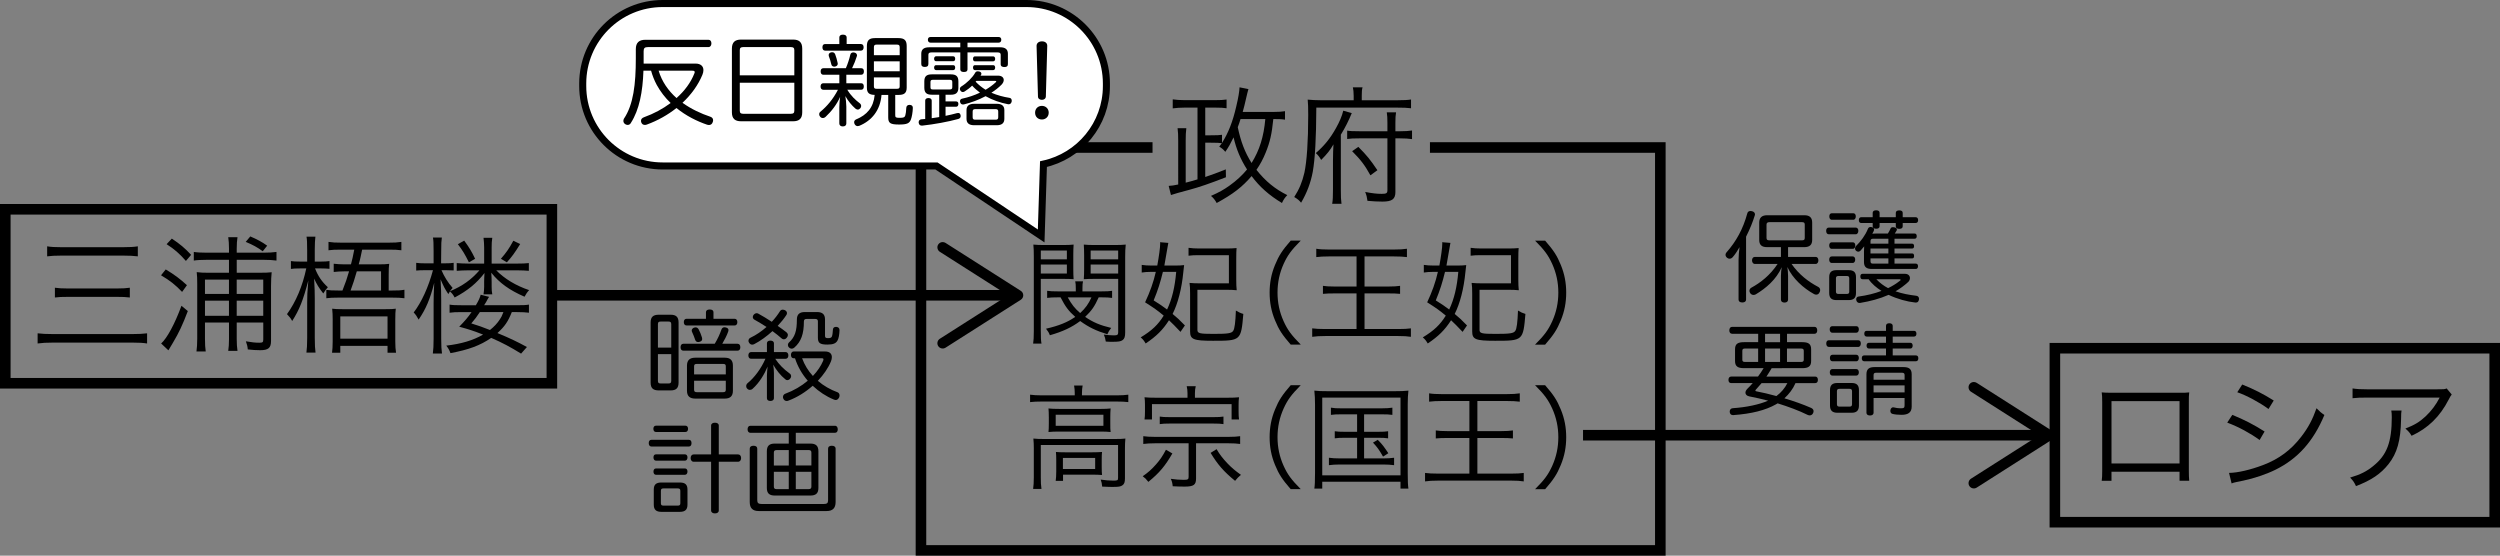 <?xml version="1.0" encoding="utf-8"?>
<!-- Generator: Adobe Illustrator 16.0.3, SVG Export Plug-In . SVG Version: 6.00 Build 0)  -->
<!DOCTYPE svg PUBLIC "-//W3C//DTD SVG 1.1//EN" "http://www.w3.org/Graphics/SVG/1.1/DTD/svg11.dtd">
<svg version="1.1" id="レイヤー_1" xmlns="http://www.w3.org/2000/svg" xmlns:xlink="http://www.w3.org/1999/xlink" x="0px"
	 y="0px" width="177.236px" height="39.396px" viewBox="0 0 177.236 39.396" enable-background="new 0 0 177.236 39.396"
	 xml:space="preserve">
<rect x="0" y="0" width="177.236" height="39.396" fill="#808080" stroke="none"/>
<g>
	<path d="M149.693,33.444v0.64H149c0.027-0.198,0.035-0.379,0.035-0.676v-4.889c0-0.369-0.008-0.486-0.035-0.701
		c0.18,0.018,0.35,0.026,0.701,0.026h4.799c0.387,0,0.496,0,0.703-0.026c-0.027,0.215-0.027,0.332-0.027,0.701v4.871
		c0,0.27,0.008,0.504,0.027,0.693h-0.686v-0.64H149.693z M154.517,28.439h-4.824v4.42h4.824V28.439z"/>
	<path d="M158.259,29.411c0.855,0.351,1.504,0.685,2.287,1.179l-0.352,0.604c-0.656-0.477-1.477-0.927-2.295-1.232L158.259,29.411z
		 M158.027,33.525c0.584,0,1.521-0.216,2.42-0.559c1.117-0.423,1.973-1.063,2.701-2.008c0.504-0.656,0.801-1.224,1.08-2.016
		c0.227,0.234,0.316,0.314,0.559,0.477c-0.783,1.873-1.881,3.098-3.465,3.881c-0.631,0.314-1.541,0.621-2.279,0.773
		c-0.143,0.027-0.305,0.063-0.486,0.1c-0.18,0.035-0.215,0.054-0.35,0.099L158.027,33.525z M158.962,27.259
		c0.883,0.359,1.467,0.657,2.232,1.135l-0.369,0.603c-0.621-0.459-1.557-0.964-2.215-1.188L158.962,27.259z"/>
	<path d="M170.257,29.105c-0.027,0.162-0.027,0.162-0.035,0.63c-0.027,1.503-0.279,2.395-0.891,3.169
		c-0.551,0.693-1.217,1.143-2.305,1.558c-0.137-0.288-0.199-0.378-0.416-0.604c0.73-0.216,1.18-0.44,1.648-0.828
		c0.955-0.765,1.305-1.684,1.305-3.438c0-0.252-0.008-0.315-0.035-0.486H170.257z M173.814,27.97
		c-0.09,0.117-0.107,0.145-0.217,0.36c-0.621,1.206-1.457,2.025-2.629,2.565c-0.135-0.225-0.207-0.307-0.439-0.514
		c0.629-0.242,0.998-0.459,1.422-0.854c0.414-0.388,0.746-0.828,1.008-1.341h-5.113c-0.496,0-0.729,0.008-1.063,0.045v-0.693
		c0.307,0.045,0.559,0.063,1.072,0.063h4.834c0.604,0,0.604,0,0.766-0.063L173.814,27.97z"/>
</g>
<rect x="145.679" y="24.687" fill="none" stroke="#000000" stroke-width="0.75" stroke-miterlimit="10" width="31.182" height="12.334"/>
<g>
	<path d="M10.428,24.351c-0.288-0.045-0.55-0.063-1.045-0.063H3.766c-0.478,0-0.783,0.019-1.099,0.063V23.63
		c0.307,0.036,0.604,0.054,1.09,0.054h5.617c0.468,0,0.747-0.018,1.054-0.054V24.351z M3.343,17.463
		c0.27,0.045,0.54,0.063,1.035,0.063H8.69c0.505,0,0.793-0.018,1.081-0.063v0.711c-0.307-0.036-0.595-0.054-1.081-0.054H4.378
		c-0.478,0-0.748,0.018-1.035,0.054V17.463z M3.892,20.398c0.234,0.036,0.504,0.054,0.937,0.054h3.438
		c0.433,0,0.685-0.018,0.937-0.054v0.693c-0.279-0.036-0.514-0.045-0.937-0.045h-3.43c-0.441,0-0.693,0.009-0.945,0.045V20.398z"/>
	<path d="M11.749,19.102c0.63,0.378,0.999,0.657,1.504,1.116l-0.343,0.477c-0.513-0.531-0.846-0.792-1.494-1.179L11.749,19.102z
		 M13.315,22.054c-0.369,0.973-0.639,1.549-1.044,2.225c-0.145,0.252-0.145,0.252-0.198,0.333C12,24.738,12,24.738,11.938,24.836
		l-0.514-0.485c0.414-0.361,0.981-1.414,1.44-2.674L13.315,22.054z M12.181,16.915c0.576,0.387,0.918,0.666,1.368,1.152
		l-0.369,0.432c-0.486-0.549-0.802-0.819-1.368-1.188L12.181,16.915z M14.531,22.865v1.144c0,0.405,0.018,0.667,0.054,0.909h-0.657
		c0.036-0.252,0.054-0.549,0.054-0.909v-3.88c0-0.351-0.009-0.612-0.036-0.837c0.243,0.036,0.495,0.045,0.855,0.045h1.432v-0.918
		h-1.566c-0.352,0-0.721,0.018-0.928,0.054v-0.612c0.217,0.036,0.559,0.054,0.937,0.054h1.558v-0.288
		c0-0.342-0.018-0.567-0.054-0.81h0.657c-0.036,0.225-0.055,0.486-0.055,0.819v0.279h1.882c0.369,0,0.711-0.018,0.937-0.054v0.612
		c-0.262-0.036-0.559-0.054-0.918-0.054h-1.9v0.918h1.558c0.45,0,0.702-0.009,0.919-0.036c-0.027,0.252-0.046,0.585-0.046,1.008
		v3.871c0,0.486-0.197,0.648-0.765,0.648c-0.271,0-0.559-0.018-0.883-0.055c-0.018-0.215-0.045-0.323-0.135-0.576
		c0.414,0.072,0.657,0.1,0.954,0.1c0.234,0,0.279-0.036,0.279-0.234v-1.197h-1.882v1.18c0,0.314,0.019,0.604,0.055,0.828h-0.657
		c0.036-0.225,0.054-0.514,0.054-0.828v-1.18H14.531z M16.232,19.822h-1.701v1.017h1.701V19.822z M16.232,21.316h-1.701v1.072h1.701
		V21.316z M18.663,20.839v-1.017h-1.882v1.017H18.663z M18.663,22.388v-1.072h-1.882v1.072H18.663z M18.626,17.814
		c-0.36-0.27-0.702-0.459-1.206-0.666l0.324-0.387c0.468,0.198,0.855,0.405,1.197,0.657L18.626,17.814z"/>
	<path d="M21.775,17.707c0-0.513-0.009-0.711-0.045-0.927h0.63c-0.026,0.216-0.045,0.486-0.045,0.918v0.846h0.459
		c0.252,0,0.405-0.009,0.585-0.036v0.549c-0.188-0.018-0.368-0.027-0.576-0.027h-0.449c0.216,0.549,0.485,0.945,0.909,1.333
		c-0.108,0.117-0.198,0.234-0.324,0.441c-0.307-0.387-0.486-0.684-0.648-1.053c0.036,0.675,0.045,1.026,0.045,1.44v2.764
		c0,0.486,0.019,0.801,0.054,1.044h-0.647c0.036-0.252,0.054-0.576,0.054-1.044v-2.512c0-0.495,0.009-0.685,0.081-1.558
		c-0.369,1.404-0.63,2.07-1.144,2.872c-0.126-0.226-0.153-0.252-0.369-0.486c0.631-0.864,1.107-1.999,1.368-3.241h-0.459
		c-0.27,0-0.477,0.009-0.63,0.036v-0.558c0.153,0.027,0.342,0.036,0.63,0.036h0.522V17.707z M24.278,20.596
		c0.243-0.621,0.306-0.801,0.468-1.359h-0.314c-0.279,0-0.559,0.018-0.774,0.045v-0.585c0.233,0.027,0.486,0.045,0.774,0.045h0.449
		c0.091-0.342,0.145-0.567,0.234-1.044h-0.945c-0.405,0-0.621,0.009-0.882,0.045v-0.594c0.288,0.045,0.504,0.054,0.882,0.054h3.403
		c0.387,0,0.585-0.009,0.882-0.054v0.594c-0.261-0.036-0.486-0.045-0.882-0.045h-1.899c-0.027,0.144-0.027,0.144-0.108,0.513
		c-0.027,0.135-0.063,0.279-0.135,0.531h1.386c0.36,0,0.567-0.009,0.774-0.036c-0.026,0.198-0.036,0.387-0.036,0.765v1.125h0.243
		c0.441,0,0.621-0.009,0.874-0.054v0.603c-0.262-0.036-0.478-0.045-0.874-0.045h-3.816c-0.379,0-0.595,0.009-0.847,0.045v-0.594
		c0.252,0.036,0.423,0.045,0.847,0.045H24.278z M24.125,25.007H23.54c0.027-0.207,0.045-0.449,0.045-0.783V22.63
		c0-0.252-0.009-0.513-0.036-0.746c0.198,0.026,0.369,0.035,0.747,0.035h3.017c0.414,0,0.594-0.009,0.747-0.035
		c-0.027,0.18-0.036,0.396-0.036,0.773v1.558c0,0.343,0.018,0.558,0.054,0.792h-0.604v-0.486h-3.349V25.007z M24.125,24.008h3.349
		v-1.575h-3.349V24.008z M27.014,20.596v-1.359h-1.719c-0.181,0.63-0.243,0.811-0.441,1.359H27.014z"/>
	<path d="M34.322,20.029c0-0.198,0.009-0.414,0.027-0.675c-0.567,0.738-1.188,1.242-2.116,1.737
		c-0.107-0.198-0.18-0.288-0.333-0.432c-0.063,0.09-0.071,0.108-0.117,0.189c-0.252-0.378-0.314-0.504-0.549-1.044
		c0.036,0.612,0.045,1.044,0.045,1.485v2.728c0,0.496,0.019,0.793,0.055,1.045h-0.648c0.036-0.262,0.054-0.576,0.054-1.045v-2.539
		c0-0.422,0.009-0.729,0.045-1.431c-0.288,1.152-0.603,1.882-1.107,2.61c-0.117-0.216-0.207-0.359-0.351-0.504
		c0.558-0.729,1.044-1.792,1.368-2.998h-0.549c-0.262,0-0.486,0.009-0.64,0.027v-0.549c0.162,0.027,0.352,0.036,0.648,0.036h0.585
		v-0.891c0-0.522-0.009-0.721-0.045-0.937h0.63c-0.036,0.243-0.045,0.441-0.045,0.927l-0.009,0.9h0.297
		c0.271,0,0.433-0.009,0.595-0.036v0.54c-0.207-0.009-0.388-0.018-0.595-0.018h-0.27c0.198,0.459,0.459,0.882,0.792,1.261
		c-0.081,0.081-0.099,0.108-0.189,0.234c0.883-0.369,1.521-0.828,2.089-1.485h-0.756c-0.307,0-0.666,0.018-0.855,0.036v-0.549
		c0.18,0.018,0.531,0.036,0.847,0.036h1.098v-1.134c0-0.252-0.018-0.45-0.045-0.693h0.621c-0.036,0.216-0.045,0.423-0.045,0.693
		v1.134h1.782c0.352,0,0.648-0.009,0.855-0.036v0.549c-0.18-0.018-0.54-0.036-0.855-0.036h-1.458
		c0.594,0.603,1.396,1.089,2.332,1.404c-0.126,0.135-0.243,0.306-0.324,0.468c-1.08-0.468-1.783-0.981-2.359-1.702
		c0.019,0.252,0.027,0.468,0.027,0.684v0.306c0,0.207,0.009,0.369,0.045,0.541h-0.621c0.027-0.198,0.045-0.342,0.045-0.541V20.029z
		 M36.285,22.126c-0.271,0.676-0.495,1.009-1.018,1.486c0.892,0.369,1.432,0.63,2.089,0.99l-0.414,0.468
		c-0.757-0.468-1.297-0.757-2.116-1.116c-0.783,0.54-1.62,0.846-2.89,1.08c-0.09-0.234-0.144-0.333-0.297-0.531
		c1.071-0.126,1.891-0.369,2.61-0.783c-0.692-0.27-0.999-0.369-1.692-0.559c0.405-0.414,0.612-0.656,0.874-1.035h-0.712
		c-0.396,0-0.621,0.01-0.846,0.045v-0.576c0.207,0.037,0.45,0.045,0.854,0.045h1.009c0.198-0.333,0.288-0.531,0.342-0.747
		l0.595,0.153c-0.081,0.126-0.09,0.135-0.207,0.36c-0.027,0.045-0.045,0.071-0.145,0.233h2.305c0.433,0,0.685-0.008,0.873-0.045
		v0.576c-0.207-0.026-0.477-0.045-0.864-0.045H36.285z M32.909,17.058c0.351,0.478,0.54,0.792,0.774,1.288l-0.441,0.252
		c-0.279-0.567-0.441-0.837-0.783-1.287L32.909,17.058z M34.016,22.126c-0.234,0.352-0.324,0.478-0.604,0.802
		c0.522,0.162,0.802,0.261,1.323,0.468c0.297-0.234,0.531-0.486,0.702-0.756c0.1-0.145,0.136-0.217,0.252-0.514H34.016z
		 M36.878,17.301c-0.396,0.639-0.585,0.9-0.945,1.296l-0.423-0.252c0.387-0.441,0.585-0.729,0.882-1.278L36.878,17.301z"/>
</g>
<rect x="0.375" y="14.838" fill="none" stroke="#000000" stroke-width="0.75" stroke-miterlimit="10" width="38.75" height="12.333"/>
<g>
	<path d="M48.107,27.124c0,0.399-0.182,0.554-0.567,0.554h-0.833c-0.399,0-0.582-0.154-0.582-0.554v-4.259
		c0-0.398,0.183-0.553,0.582-0.553h0.833c0.386,0,0.567,0.154,0.567,0.553V27.124z M47.588,24.644v-1.66
		c0-0.154-0.069-0.189-0.21-0.189h-0.525c-0.146,0-0.21,0.035-0.21,0.189v1.66H47.588z M46.643,25.107v1.891
		c0,0.154,0.063,0.189,0.21,0.189h0.525c0.141,0,0.21-0.035,0.21-0.189v-1.891H46.643z M52.289,24.371
		c0.133,0,0.196,0.105,0.196,0.246c0,0.139-0.063,0.244-0.196,0.244h-3.846c-0.133,0-0.195-0.105-0.195-0.244
		c0-0.141,0.063-0.246,0.195-0.246h2.228c0.21-0.343,0.371-0.707,0.47-0.994c0.042-0.119,0.111-0.176,0.224-0.176
		c0.028,0,0.063,0.008,0.098,0.015c0.127,0.034,0.183,0.099,0.183,0.188c0,0.035-0.007,0.07-0.021,0.105
		c-0.098,0.287-0.272,0.603-0.42,0.861H52.289z M52.079,22.599c0.126,0,0.195,0.098,0.195,0.238c0,0.14-0.069,0.238-0.195,0.238
		h-3.404c-0.133,0-0.196-0.099-0.196-0.238c0-0.141,0.063-0.238,0.196-0.238h1.373v-0.463c0-0.133,0.104-0.195,0.266-0.195
		c0.168,0,0.267,0.063,0.267,0.195v0.463H52.079z M51.392,25.359c0.371,0,0.567,0.175,0.567,0.56v1.786
		c0,0.379-0.196,0.553-0.567,0.553h-2.108c-0.378,0-0.581-0.174-0.581-0.553v-1.786c0-0.385,0.203-0.56,0.581-0.56H51.392z
		 M49.039,23.432c0-0.084,0.056-0.153,0.161-0.203c0.042-0.014,0.077-0.021,0.112-0.021c0.091,0,0.161,0.049,0.21,0.126
		c0.091,0.168,0.196,0.413,0.245,0.595c0.007,0.043,0.014,0.078,0.014,0.105c0,0.091-0.049,0.154-0.154,0.189
		c-0.049,0.021-0.091,0.027-0.133,0.027c-0.104,0-0.175-0.056-0.21-0.16c-0.049-0.154-0.14-0.386-0.217-0.547
		C49.045,23.502,49.039,23.467,49.039,23.432z M51.455,26.542v-0.574c0-0.134-0.063-0.168-0.196-0.168H49.41
		c-0.14,0-0.203,0.034-0.203,0.168v0.574H51.455z M49.207,26.99v0.638c0,0.14,0.063,0.175,0.203,0.175h1.849
		c0.134,0,0.196-0.035,0.196-0.175V26.99H49.207z"/>
	<path d="M53.251,25.435c-0.127,0-0.196-0.098-0.196-0.238c0-0.14,0.069-0.238,0.196-0.238h1.12v-0.623
		c0-0.125,0.098-0.189,0.245-0.189s0.252,0.064,0.252,0.189v0.623h0.827c0.126,0,0.195,0.099,0.195,0.238
		c0,0.141-0.069,0.238-0.195,0.238H54.96c0.266,0.399,0.574,0.715,1.022,1.044c0.069,0.042,0.104,0.119,0.104,0.196
		c0,0.042-0.014,0.098-0.049,0.14c-0.049,0.085-0.14,0.134-0.225,0.134c-0.042,0-0.084-0.015-0.118-0.043
		c-0.379-0.301-0.645-0.658-0.876-1.051c0.035,0.225,0.049,0.441,0.049,0.609v1.766c0,0.126-0.104,0.196-0.252,0.196
		s-0.245-0.07-0.245-0.196v-1.597c0-0.189,0.028-0.462,0.049-0.645c-0.224,0.539-0.581,1.142-1.058,1.569
		c-0.056,0.056-0.126,0.084-0.195,0.084c-0.07,0-0.141-0.028-0.196-0.092c-0.049-0.049-0.07-0.111-0.07-0.175
		c0-0.077,0.035-0.154,0.091-0.203c0.483-0.392,0.96-1.022,1.274-1.737H53.251z M55.303,22.052c0.042-0.063,0.112-0.098,0.189-0.098
		c0.049,0,0.104,0.014,0.153,0.035c0.099,0.049,0.147,0.126,0.147,0.21c0,0.049-0.014,0.091-0.042,0.133
		c-0.168,0.259-0.378,0.519-0.616,0.771c0.23,0.161,0.448,0.315,0.623,0.455c0.063,0.057,0.099,0.119,0.099,0.189
		c0,0.063-0.021,0.126-0.07,0.182c-0.057,0.084-0.141,0.127-0.218,0.127c-0.056,0-0.104-0.021-0.153-0.063
		c-0.189-0.168-0.413-0.343-0.651-0.519c-0.399,0.364-0.848,0.693-1.296,0.925c-0.049,0.021-0.091,0.035-0.141,0.035
		c-0.091,0-0.175-0.05-0.23-0.154c-0.028-0.042-0.035-0.084-0.035-0.119c0-0.099,0.056-0.183,0.154-0.224
		c0.399-0.189,0.784-0.455,1.127-0.757c-0.294-0.188-0.588-0.371-0.861-0.519c-0.069-0.041-0.112-0.105-0.112-0.182
		c0-0.049,0.015-0.092,0.043-0.141c0.063-0.084,0.146-0.133,0.23-0.133c0.035,0,0.077,0.008,0.112,0.028
		c0.301,0.161,0.638,0.371,0.96,0.581C54.939,22.578,55.135,22.319,55.303,22.052z M56.27,25.4c-0.134,0-0.196-0.104-0.196-0.238
		c0-0.133,0.063-0.244,0.196-0.244h2.227c0.329,0,0.477,0.168,0.477,0.398c0,0.099-0.021,0.197-0.063,0.302
		c-0.188,0.462-0.518,0.945-0.931,1.38c0.406,0.35,0.882,0.623,1.4,0.813c0.091,0.035,0.14,0.125,0.14,0.224
		c0,0.05-0.014,0.104-0.034,0.147c-0.063,0.119-0.141,0.175-0.238,0.175c-0.042,0-0.092-0.015-0.141-0.035
		c-0.532-0.217-1.043-0.554-1.491-0.974c-0.498,0.441-1.093,0.82-1.716,1.051c-0.042,0.021-0.085,0.028-0.127,0.028
		c-0.098,0-0.188-0.05-0.237-0.161c-0.021-0.035-0.028-0.077-0.028-0.119c0-0.105,0.063-0.196,0.154-0.231
		c0.609-0.224,1.155-0.546,1.604-0.925c-0.406-0.469-0.714-1.001-0.903-1.59H56.27z M57.986,22.794c0-0.14-0.07-0.182-0.189-0.182
		H57.18c-0.119,0-0.189,0.042-0.189,0.182c0,0.876-0.195,1.43-0.679,1.85c-0.057,0.049-0.119,0.077-0.183,0.077
		c-0.063,0-0.133-0.028-0.188-0.084c-0.057-0.05-0.084-0.119-0.084-0.183c0-0.063,0.021-0.111,0.063-0.16
		c0.441-0.393,0.574-0.834,0.574-1.64c0-0.378,0.196-0.532,0.567-0.532h0.861c0.379,0,0.567,0.161,0.567,0.525v1.142
		c0,0.147,0.042,0.183,0.21,0.183c0.183,0,0.238-0.035,0.28-0.119c0.035-0.084,0.063-0.302,0.07-0.484
		c0.007-0.14,0.098-0.195,0.217-0.195c0.007,0,0.015,0,0.021,0c0.133,0.007,0.23,0.084,0.23,0.225
		c-0.007,0.301-0.056,0.609-0.153,0.763c-0.112,0.175-0.28,0.267-0.708,0.267c-0.539,0-0.672-0.119-0.672-0.498V22.794z
		 M56.865,25.4c0.168,0.463,0.428,0.891,0.764,1.254c0.329-0.343,0.574-0.715,0.729-1.078c0.014-0.042,0.021-0.07,0.021-0.098
		c0-0.057-0.034-0.078-0.111-0.078H56.865z"/>
	<path d="M46.181,31.656c-0.126,0-0.189-0.104-0.189-0.244c0-0.141,0.063-0.231,0.189-0.231h2.661c0.119,0,0.183,0.091,0.183,0.231
		c0,0.14-0.063,0.244-0.183,0.244H46.181z M46.503,30.626c-0.112,0-0.183-0.091-0.183-0.224c0-0.14,0.07-0.224,0.183-0.224h2.087
		c0.119,0,0.189,0.084,0.189,0.224c0,0.133-0.07,0.224-0.189,0.224H46.503z M46.503,32.658c-0.119,0-0.176-0.105-0.176-0.23
		c0-0.127,0.057-0.217,0.176-0.217h2.059c0.112,0,0.176,0.09,0.176,0.217c0,0.125-0.063,0.23-0.176,0.23H46.503z M46.503,33.66
		c-0.119,0-0.176-0.105-0.176-0.225c0-0.125,0.057-0.224,0.176-0.224h2.059c0.112,0,0.176,0.091,0.176,0.217
		s-0.063,0.231-0.176,0.231H46.503z M48.738,35.782c0,0.356-0.176,0.505-0.54,0.505h-1.31c-0.364,0-0.539-0.148-0.539-0.505v-1.079
		c0-0.357,0.175-0.496,0.539-0.496h1.31c0.364,0,0.54,0.139,0.54,0.496V35.782z M47.042,34.626c-0.126,0-0.189,0.035-0.189,0.168
		v0.883c0,0.133,0.063,0.168,0.189,0.168h1.002c0.126,0,0.188-0.035,0.188-0.168v-0.883c0-0.133-0.063-0.168-0.188-0.168H47.042z
		 M52.331,32.216c0.126,0,0.21,0.105,0.21,0.26c0,0.146-0.084,0.259-0.21,0.259h-1.373v3.453c0,0.133-0.105,0.21-0.273,0.21
		c-0.161,0-0.272-0.077-0.272-0.21v-3.453h-1.24c-0.126,0-0.21-0.112-0.21-0.259c0-0.154,0.084-0.26,0.21-0.26h1.24v-2.045
		c0-0.133,0.111-0.203,0.272-0.203c0.168,0,0.273,0.07,0.273,0.203v2.045H52.331z"/>
	<path d="M53.195,30.683c-0.126,0-0.196-0.105-0.196-0.245c0-0.147,0.07-0.253,0.196-0.253h6.003c0.126,0,0.195,0.113,0.195,0.253
		c0,0.147-0.069,0.245-0.195,0.245h-2.781v0.764h1.03c0.385,0,0.574,0.154,0.574,0.546v2.599c0,0.385-0.183,0.539-0.574,0.539
		h-2.515c-0.386,0-0.567-0.154-0.567-0.539v-2.599c0-0.392,0.182-0.546,0.567-0.546h0.987v-0.764H53.195z M53.685,35.459
		c0,0.203,0.084,0.272,0.322,0.272h4.385c0.238,0,0.314-0.063,0.314-0.266V31.81c0-0.14,0.099-0.209,0.267-0.209
		c0.161,0,0.267,0.069,0.267,0.209v3.783c0,0.44-0.218,0.637-0.638,0.637h-4.812c-0.421,0-0.638-0.196-0.638-0.637V31.81
		c0-0.14,0.105-0.209,0.267-0.209c0.168,0,0.266,0.069,0.266,0.209V35.459z M55.051,31.909c-0.126,0-0.189,0.049-0.189,0.175v0.918
		h1.058v-1.093H55.051z M54.862,33.449V34.5c0,0.127,0.063,0.176,0.189,0.176h0.868v-1.227H54.862z M56.417,33.001h1.106v-0.918
		c0-0.126-0.063-0.175-0.188-0.175h-0.918V33.001z M56.417,34.675h0.918c0.126,0,0.188-0.049,0.188-0.176v-1.051h-1.106V34.675z"/>
</g>
<g>
	<path d="M123.255,18.417c0-0.28,0.027-0.595,0.069-0.896c-0.14,0.245-0.314,0.519-0.483,0.708c-0.063,0.07-0.14,0.112-0.224,0.112
		c-0.063,0-0.126-0.021-0.182-0.07c-0.07-0.063-0.105-0.133-0.105-0.21c0-0.056,0.021-0.112,0.063-0.161
		c0.701-0.792,1.185-1.681,1.479-2.767c0.027-0.119,0.111-0.175,0.23-0.175c0.035,0,0.07,0.007,0.105,0.014
		c0.133,0.035,0.21,0.112,0.21,0.224c0,0.028,0,0.049-0.014,0.077c-0.141,0.469-0.351,0.98-0.616,1.506v4.461
		c0,0.133-0.105,0.203-0.267,0.203s-0.266-0.07-0.266-0.203V18.417z M125.272,17.521c-0.385,0-0.553-0.168-0.553-0.511v-1.226
		c0-0.35,0.182-0.525,0.566-0.525h2.627c0.385,0,0.561,0.168,0.561,0.519v1.232c0,0.343-0.176,0.511-0.561,0.511h-1.148v0.693h1.961
		c0.119,0,0.188,0.105,0.188,0.245c0,0.133-0.069,0.252-0.188,0.252h-1.716c0.525,0.75,1.19,1.261,1.884,1.625
		c0.098,0.049,0.147,0.133,0.147,0.231c0,0.056-0.015,0.112-0.05,0.168c-0.049,0.105-0.133,0.154-0.23,0.154
		c-0.057,0-0.112-0.014-0.168-0.049c-0.729-0.399-1.514-1.1-1.877-1.912c0.027,0.196,0.049,0.435,0.049,0.638v1.674
		c0,0.133-0.092,0.21-0.252,0.21c-0.161,0-0.253-0.077-0.253-0.21v-1.674c0-0.21,0.021-0.427,0.057-0.624
		c-0.393,0.882-1.121,1.492-1.842,1.926c-0.057,0.028-0.105,0.042-0.161,0.042c-0.084,0-0.176-0.042-0.231-0.126
		c-0.042-0.056-0.056-0.112-0.056-0.168c0-0.091,0.049-0.175,0.14-0.224c0.645-0.35,1.331-0.882,1.856-1.681h-1.618
		c-0.119,0-0.196-0.119-0.196-0.252c0-0.14,0.077-0.245,0.196-0.245h1.855v-0.693H125.272z M127.751,17.038
		c0.133,0,0.196-0.035,0.196-0.168v-0.952c0-0.133-0.063-0.168-0.196-0.168h-2.305c-0.133,0-0.21,0.042-0.21,0.175v0.945
		c0,0.133,0.07,0.168,0.196,0.168H127.751z"/>
	<path d="M131.558,16.134c0.118,0,0.188,0.091,0.188,0.231c0,0.133-0.07,0.245-0.188,0.245h-1.905c-0.126,0-0.189-0.105-0.189-0.245
		s0.063-0.231,0.189-0.231H131.558z M129.856,17.64c-0.119,0-0.175-0.112-0.175-0.238c0-0.119,0.056-0.224,0.175-0.224h1.499
		c0.119,0,0.175,0.098,0.175,0.224c0,0.126-0.056,0.238-0.175,0.238H129.856z M129.856,18.641c-0.119,0-0.175-0.112-0.175-0.238
		c0-0.119,0.056-0.224,0.175-0.224h1.491c0.119,0,0.176,0.098,0.176,0.224s-0.057,0.238-0.176,0.238H129.856z M131.579,20.771
		c0,0.357-0.168,0.504-0.519,0.504h-0.861c-0.35,0-0.518-0.147-0.518-0.504V19.65c0-0.357,0.168-0.498,0.518-0.498h0.861
		c0.351,0,0.519,0.14,0.519,0.498V20.771z M131.389,15.118c0.112,0,0.176,0.091,0.176,0.224c0,0.126-0.063,0.238-0.176,0.238h-1.526
		c-0.119,0-0.175-0.112-0.175-0.238c0-0.126,0.056-0.224,0.175-0.224H131.389z M130.914,20.84c0.126,0,0.188-0.035,0.188-0.161
		v-0.952c0-0.126-0.063-0.161-0.188-0.161h-0.567c-0.119,0-0.189,0.035-0.189,0.161v0.952c0,0.126,0.07,0.161,0.189,0.161H130.914z
		 M135.571,17.969c0.098,0,0.126,0.084,0.126,0.182c0,0.091-0.028,0.168-0.126,0.168h-1.261v0.371h1.513
		c0.105,0,0.154,0.077,0.154,0.182s-0.049,0.196-0.154,0.196h-3.116c-0.379,0-0.561-0.133-0.561-0.49v-0.763
		c0-0.126,0.007-0.238,0.014-0.35c-0.077,0.098-0.161,0.196-0.245,0.287c-0.056,0.063-0.119,0.091-0.182,0.091
		c-0.057,0-0.112-0.028-0.161-0.077c-0.042-0.042-0.063-0.098-0.063-0.154s0.028-0.119,0.077-0.175
		c0.329-0.322,0.658-0.756,0.841-1.219c0.035-0.084,0.098-0.126,0.189-0.126c0.027,0,0.056,0.007,0.091,0.014
		c0.098,0.028,0.154,0.084,0.154,0.168c0,0.035-0.015,0.077-0.035,0.126c-0.028,0.056-0.057,0.112-0.092,0.168
		c0.092-0.007,0.189-0.014,0.302-0.014h0.806c0.077-0.119,0.14-0.245,0.188-0.35c0.028-0.07,0.084-0.098,0.176-0.098
		c0.027,0,0.063,0.007,0.104,0.014c0.105,0.021,0.168,0.077,0.168,0.154c0,0.021-0.007,0.042-0.014,0.063
		c-0.035,0.07-0.084,0.147-0.133,0.217h1.4c0.112,0,0.154,0.084,0.154,0.189s-0.042,0.182-0.154,0.182h-1.422v0.35h1.254
		c0.098,0,0.133,0.084,0.133,0.175c0,0.098-0.035,0.168-0.133,0.168h-1.254v0.35H135.571z M132.041,19.797
		c-0.111,0-0.153-0.084-0.153-0.196c0-0.105,0.042-0.189,0.153-0.189h3.012c0.238,0,0.351,0.147,0.351,0.301
		c0,0.098-0.042,0.21-0.133,0.287c-0.273,0.252-0.574,0.469-0.89,0.651c0.477,0.168,0.98,0.259,1.464,0.315
		c0.133,0.014,0.203,0.105,0.203,0.217c0,0.021,0,0.042-0.007,0.063c-0.028,0.134-0.084,0.203-0.218,0.203c-0.007,0-0.021,0-0.035,0
		c-0.595-0.063-1.281-0.252-1.897-0.546c-0.631,0.28-1.31,0.456-2.031,0.575c-0.014,0-0.021,0-0.035,0
		c-0.104,0-0.189-0.063-0.224-0.189c-0.008-0.021-0.008-0.049-0.008-0.07c0-0.098,0.057-0.182,0.169-0.196
		c0.574-0.077,1.127-0.21,1.624-0.399c-0.343-0.217-0.679-0.49-0.91-0.827H132.041z M135.802,15.398c0.119,0,0.182,0.077,0.182,0.21
		c0,0.126-0.063,0.203-0.182,0.203h-0.911v0.238c0,0.119-0.091,0.175-0.245,0.175c-0.14,0-0.245-0.056-0.245-0.175v-0.238h-1.148
		v0.231c0,0.112-0.091,0.175-0.245,0.175c-0.146,0-0.245-0.063-0.245-0.175v-0.231h-0.806c-0.119,0-0.175-0.077-0.175-0.203
		c0-0.133,0.056-0.21,0.175-0.21h0.806v-0.315c0-0.112,0.099-0.175,0.245-0.175c0.154,0,0.245,0.063,0.245,0.175v0.315h1.148V15.09
		c0-0.119,0.105-0.175,0.245-0.175c0.154,0,0.245,0.056,0.245,0.175v0.308H135.802z M132.791,16.925
		c-0.119,0-0.183,0.042-0.183,0.168v0.182h1.268v-0.35H132.791z M133.875,17.619h-1.268v0.35h1.268V17.619z M132.608,18.319v0.21
		c0,0.126,0.063,0.161,0.183,0.161h1.085v-0.371H132.608z M133.022,19.797c0.237,0.252,0.524,0.469,0.833,0.63
		c0.309-0.147,0.588-0.322,0.833-0.518c0.042-0.021,0.057-0.049,0.057-0.07s-0.028-0.042-0.084-0.042H133.022z"/>
	<path d="M125.601,26.102c-0.119,0.203-0.238,0.399-0.371,0.595h3.46c0.119,0,0.189,0.084,0.189,0.238
		c0,0.141-0.07,0.225-0.189,0.225h-1.4c-0.176,0.413-0.456,0.777-0.785,1.078c0.659,0.196,1.317,0.428,1.892,0.68
		c0.126,0.057,0.175,0.141,0.175,0.23c0,0.057-0.014,0.105-0.042,0.154c-0.042,0.092-0.133,0.147-0.231,0.147
		c-0.049,0-0.098-0.014-0.146-0.034c-0.638-0.316-1.387-0.589-2.129-0.82c-0.035,0.021-0.07,0.042-0.105,0.063
		c-0.749,0.428-1.751,0.68-3.04,0.771c-0.007,0-0.021,0-0.027,0c-0.141,0-0.218-0.099-0.225-0.231c0-0.007,0-0.015,0-0.021
		c0-0.134,0.084-0.232,0.217-0.238c0.953-0.063,1.856-0.252,2.508-0.533c-0.462-0.119-0.91-0.224-1.323-0.301
		c-0.196-0.035-0.288-0.141-0.288-0.266c0-0.092,0.05-0.189,0.147-0.287c0.126-0.127,0.252-0.252,0.371-0.393h-1.526
		c-0.126,0-0.196-0.084-0.196-0.225c0-0.146,0.07-0.238,0.196-0.238h1.897c0.141-0.195,0.28-0.385,0.399-0.595h-1.394
		c-0.441,0-0.631-0.134-0.631-0.505v-0.833c0-0.378,0.189-0.505,0.631-0.505h1.009v-0.595h-1.85c-0.126,0-0.196-0.099-0.196-0.237
		c0-0.148,0.07-0.253,0.196-0.253h5.849c0.119,0,0.188,0.099,0.188,0.253c0,0.139-0.069,0.237-0.188,0.237h-1.954v0.595h1.085
		c0.435,0,0.624,0.127,0.624,0.505v0.833c0,0.371-0.189,0.505-0.624,0.505H125.601z M123.717,24.708
		c-0.126,0-0.196,0.035-0.196,0.154v0.645c0,0.119,0.07,0.153,0.196,0.153h0.925v-0.952H123.717z M124.887,27.16
		c-0.134,0.161-0.267,0.314-0.399,0.455c-0.028,0.028-0.042,0.057-0.042,0.077s0.021,0.042,0.063,0.049
		c0.421,0.077,0.911,0.196,1.429,0.337c0.33-0.246,0.596-0.554,0.778-0.918H124.887z M126.197,24.259v-0.595h-1.064v0.595H126.197z
		 M126.197,25.661v-0.952h-1.064v0.952H126.197z M127.674,25.661c0.133,0,0.203-0.034,0.203-0.153v-0.645
		c0-0.119-0.07-0.154-0.203-0.154h-0.987v0.952H127.674z"/>
	<path d="M131.733,24.121c0.126,0,0.189,0.09,0.189,0.23c0,0.133-0.063,0.245-0.189,0.245h-2.073c-0.126,0-0.189-0.104-0.189-0.245
		s0.063-0.23,0.189-0.23H131.733z M129.898,23.587c-0.119,0-0.183-0.111-0.183-0.238c0-0.133,0.063-0.224,0.183-0.224h1.709
		c0.112,0,0.175,0.091,0.175,0.224c0,0.127-0.063,0.238-0.175,0.238H129.898z M129.898,26.627c-0.119,0-0.175-0.104-0.175-0.231
		c0-0.126,0.056-0.23,0.175-0.23h1.709c0.112,0,0.175,0.104,0.175,0.23c0,0.127-0.063,0.231-0.175,0.231H129.898z M129.905,25.612
		c-0.119,0-0.175-0.104-0.175-0.231c0-0.126,0.056-0.23,0.175-0.23h1.702c0.112,0,0.175,0.104,0.175,0.23
		c0,0.119-0.063,0.231-0.175,0.231H129.905z M131.789,28.742c0,0.365-0.168,0.52-0.518,0.52h-1.009c-0.357,0-0.525-0.154-0.525-0.52
		v-1.085c0-0.356,0.168-0.505,0.525-0.505h1.009c0.35,0,0.518,0.148,0.518,0.505V28.742z M131.117,28.827
		c0.119,0,0.182-0.042,0.182-0.169v-0.924c0-0.126-0.063-0.168-0.182-0.168h-0.7c-0.127,0-0.189,0.042-0.189,0.168v0.924
		c0,0.127,0.063,0.169,0.189,0.169H131.117z M132.335,23.861c-0.112,0-0.168-0.084-0.168-0.203c0-0.126,0.056-0.203,0.168-0.203
		h1.372v-0.357c0-0.119,0.092-0.182,0.231-0.182c0.147,0,0.245,0.063,0.245,0.182v0.357h1.513c0.112,0,0.168,0.077,0.168,0.203
		c0,0.119-0.056,0.203-0.168,0.203h-1.513v0.441h1.261c0.098,0,0.154,0.091,0.154,0.203c0,0.111-0.057,0.203-0.154,0.203h-1.261
		v0.49h1.646c0.112,0,0.169,0.07,0.169,0.203c0,0.126-0.057,0.21-0.169,0.21h-3.67c-0.111,0-0.168-0.084-0.168-0.21
		c0-0.133,0.057-0.203,0.168-0.203h1.548v-0.49h-1.219c-0.104,0-0.161-0.092-0.161-0.203c0-0.112,0.057-0.203,0.161-0.203h1.219
		v-0.441H132.335z M132.826,28.217v1.05c0,0.119-0.105,0.189-0.253,0.189c-0.153,0-0.252-0.07-0.252-0.189v-2.73
		c0-0.371,0.183-0.512,0.567-0.512h2.066c0.393,0,0.574,0.141,0.574,0.512v2.29c0,0.413-0.252,0.581-0.714,0.581
		c-0.238,0-0.47-0.021-0.638-0.063c-0.091-0.021-0.161-0.092-0.161-0.211c0-0.021,0-0.041,0.007-0.07
		c0.028-0.125,0.105-0.188,0.189-0.188c0.021,0,0.042,0,0.056,0.007c0.141,0.035,0.301,0.063,0.462,0.063
		c0.245,0,0.295-0.027,0.295-0.217v-0.511H132.826z M135.025,26.585c0-0.119-0.063-0.161-0.203-0.161h-1.8
		c-0.134,0-0.196,0.042-0.196,0.161v0.336h2.199V26.585z M135.025,27.321h-2.199v0.497h2.199V27.321z"/>
</g>
<g>
	<g>
		
			<line fill="none" stroke="#000000" stroke-width="0.75" stroke-miterlimit="10" x1="71.641" y1="20.934" x2="39.125" y2="20.934"/>
		<g>
			<path d="M66.514,17.334c-0.111,0.174-0.059,0.406,0.116,0.518l4.839,3.082l-4.839,3.082c-0.175,0.111-0.228,0.344-0.116,0.518
				c0.111,0.175,0.346,0.225,0.52,0.115l5.335-3.398c0.108-0.068,0.174-0.188,0.174-0.316s-0.065-0.248-0.174-0.316l-5.335-3.398
				c-0.063-0.039-0.133-0.059-0.202-0.059C66.707,17.161,66.586,17.222,66.514,17.334z"/>
		</g>
	</g>
</g>
<g>
	<g>
		
			<line fill="none" stroke="#000000" stroke-width="0.75" stroke-miterlimit="10" x1="144.744" y1="30.854" x2="112.228" y2="30.854"/>
		<g>
			<path d="M139.617,27.254c-0.111,0.174-0.059,0.406,0.115,0.518l4.84,3.082l-4.84,3.082c-0.174,0.111-0.227,0.344-0.115,0.518
				c0.111,0.175,0.346,0.225,0.52,0.115l5.334-3.398c0.109-0.068,0.174-0.188,0.174-0.316s-0.064-0.248-0.174-0.316l-5.334-3.398
				c-0.064-0.039-0.133-0.059-0.203-0.059C139.81,27.081,139.689,27.142,139.617,27.254z"/>
		</g>
	</g>
</g>
<polyline fill="none" stroke="#000000" stroke-width="0.75" stroke-miterlimit="10" points="101.375,10.458 117.708,10.458 
	117.708,39.021 65.291,39.021 65.291,10.458 81.708,10.458 "/>
<g>
	<path d="M76.194,27.877c0-0.208-0.016-0.36-0.048-0.544h0.607c-0.032,0.176-0.048,0.328-0.048,0.535v0.16h2.495
		c0.335,0,0.543-0.016,0.791-0.048v0.527c-0.256-0.031-0.472-0.04-0.791-0.04h-5.382c-0.312,0-0.543,0.009-0.791,0.04v-0.527
		c0.231,0.032,0.464,0.048,0.808,0.048h2.358V27.877z M73.292,31.811c0-0.28-0.008-0.479-0.032-0.72
		c0.232,0.024,0.456,0.032,0.792,0.032h4.957c0.392,0,0.567-0.008,0.775-0.032c-0.023,0.248-0.031,0.424-0.031,0.703v2.119
		c0,0.272-0.049,0.408-0.185,0.496c-0.128,0.088-0.264,0.111-0.688,0.111c-0.184,0-0.231,0-0.743-0.023
		c-0.017-0.216-0.04-0.312-0.104-0.496c0.32,0.048,0.624,0.072,0.903,0.072c0.288,0,0.328-0.024,0.328-0.184v-2.343h-5.477v2.303
		c0,0.352,0.008,0.543,0.048,0.815h-0.592c0.032-0.216,0.048-0.496,0.048-0.808V31.811z M74.355,29.564
		c0-0.256-0.008-0.439-0.024-0.607c0.208,0.023,0.416,0.032,0.76,0.032h2.967c0.312,0,0.455-0.009,0.68-0.032
		c-0.017,0.231-0.024,0.344-0.024,0.615v0.432c0,0.353,0,0.448,0.024,0.624c-0.232-0.023-0.393-0.032-0.736-0.032h-2.95
		c-0.304,0-0.464,0.009-0.72,0.032c0.017-0.168,0.024-0.312,0.024-0.624V29.564z M74.843,30.188h3.383v-0.784h-3.383V30.188z
		 M78.105,33.106c0,0.288,0.008,0.408,0.023,0.568c-0.207-0.017-0.455-0.024-0.735-0.024h-2.03v0.439h-0.521
		c0.024-0.168,0.04-0.375,0.04-0.663v-0.8c0-0.256-0.008-0.416-0.023-0.584c0.184,0.017,0.352,0.024,0.647,0.024h1.919
		c0.304,0,0.496-0.008,0.703-0.024c-0.016,0.16-0.023,0.28-0.023,0.544V33.106z M75.354,33.25h2.287v-0.784h-2.287V33.25z"/>
	<path d="M83.115,32.147c-0.512,0.888-0.92,1.375-1.703,2.015c-0.168-0.216-0.24-0.28-0.4-0.399c0.393-0.272,0.632-0.488,0.944-0.84
		c0.295-0.336,0.463-0.584,0.703-1.039L83.115,32.147z M81.876,31.427c-0.344,0-0.584,0.016-0.824,0.048v-0.552
		c0.225,0.032,0.464,0.048,0.816,0.048h5.236c0.36,0,0.592-0.016,0.815-0.048v0.552c-0.231-0.032-0.479-0.048-0.815-0.048h-2.311
		v2.494c0,0.456-0.168,0.576-0.815,0.576c-0.28,0-0.552-0.008-0.84-0.024c-0.023-0.231-0.048-0.336-0.136-0.527
		c0.336,0.048,0.632,0.072,0.912,0.072c0.295,0,0.352-0.032,0.352-0.208v-2.383H81.876z M84.187,27.877
		c0-0.177-0.016-0.32-0.056-0.496h0.64c-0.04,0.168-0.057,0.304-0.057,0.496v0.319h2.319c0.367,0,0.56-0.008,0.808-0.032
		c-0.024,0.168-0.032,0.304-0.032,0.544v0.472c0,0.248,0.008,0.4,0.032,0.56h-0.528v-1.087h-5.645v1.087H81.14
		c0.024-0.176,0.032-0.319,0.032-0.56v-0.472c0-0.224-0.008-0.376-0.032-0.544c0.248,0.024,0.44,0.032,0.808,0.032h2.239V27.877z
		 M82.22,29.532c0.184,0.032,0.367,0.04,0.703,0.04h3.11c0.344,0,0.52-0.008,0.704-0.04v0.536c-0.208-0.032-0.368-0.04-0.704-0.04
		h-3.11c-0.327,0-0.495,0.008-0.703,0.04V29.532z M86.249,31.843c0.208,0.359,0.432,0.655,0.784,1.023
		c0.287,0.296,0.512,0.487,0.943,0.799c-0.152,0.12-0.28,0.256-0.416,0.424c-0.808-0.663-1.231-1.151-1.735-1.982L86.249,31.843z"/>
	<path d="M91.505,34.681c-0.6-0.688-0.848-1.071-1.112-1.719c-0.265-0.64-0.384-1.271-0.384-1.967c0-0.696,0.119-1.327,0.384-1.967
		c0.264-0.648,0.512-1.032,1.112-1.72h0.711c-0.672,0.68-0.936,1.04-1.215,1.655c-0.288,0.64-0.432,1.304-0.432,2.031
		s0.144,1.391,0.432,2.03c0.28,0.616,0.543,0.976,1.215,1.655H91.505z"/>
	<path d="M93.228,28.676c0-0.384-0.016-0.663-0.049-0.983c0.266,0.032,0.504,0.04,0.936,0.04h4.781c0.424,0,0.656-0.008,0.953-0.04
		c-0.033,0.296-0.049,0.568-0.049,0.983v4.87c0,0.583,0.016,0.879,0.049,1.095h-0.561v-0.487H93.74v0.487h-0.561
		c0.033-0.216,0.049-0.504,0.049-1.095V28.676z M93.74,33.698h5.549v-5.509H93.74V33.698z M95.107,29.373
		c-0.344,0-0.535,0.008-0.752,0.04v-0.512c0.225,0.04,0.4,0.048,0.752,0.048h2.822c0.359,0,0.576-0.017,0.783-0.048v0.512
		c-0.223-0.032-0.416-0.04-0.775-0.04h-1.23v1.239h0.982c0.361,0,0.52-0.008,0.721-0.04v0.504c-0.201-0.032-0.385-0.04-0.721-0.04
		h-0.982v1.463h1.344c0.326,0,0.559-0.016,0.783-0.048v0.527c-0.232-0.031-0.473-0.048-0.783-0.048h-3.047
		c-0.328,0-0.553,0.017-0.791,0.048v-0.527c0.223,0.032,0.455,0.048,0.791,0.048h1.207v-1.463h-0.855
		c-0.336,0-0.527,0.008-0.729,0.04v-0.504c0.201,0.032,0.361,0.04,0.729,0.04h0.855v-1.239H95.107z M97.673,31.179
		c0.328,0.328,0.455,0.504,0.752,0.951l-0.375,0.24c-0.281-0.487-0.408-0.664-0.713-0.991L97.673,31.179z"/>
	<path d="M102.22,28.429c-0.393,0-0.648,0.016-0.904,0.048v-0.592c0.232,0.04,0.488,0.056,0.896,0.056h4.596
		c0.424,0,0.68-0.016,0.936-0.056v0.592c-0.264-0.032-0.52-0.048-0.936-0.048h-2.07v2.135h1.672c0.398,0,0.615-0.017,0.848-0.049
		v0.568c-0.232-0.024-0.473-0.032-0.848-0.032h-1.672v2.526h2.398c0.4,0,0.656-0.016,0.889-0.048v0.6
		c-0.248-0.04-0.504-0.056-0.889-0.056h-5.18c-0.4,0-0.656,0.016-0.928,0.056v-0.6c0.264,0.032,0.494,0.048,0.928,0.048h2.215
		v-2.526h-1.527c-0.369,0-0.625,0.008-0.855,0.032v-0.568c0.199,0.032,0.439,0.049,0.848,0.049h1.535v-2.135H102.22z"/>
	<path d="M108.828,34.681c0.672-0.672,0.936-1.039,1.217-1.655c0.287-0.64,0.432-1.303,0.432-2.03s-0.145-1.392-0.432-2.031
		c-0.281-0.615-0.545-0.983-1.217-1.655h0.713c0.6,0.688,0.848,1.071,1.111,1.72c0.264,0.64,0.383,1.271,0.383,1.967
		c0,0.695-0.119,1.327-0.383,1.967c-0.264,0.647-0.512,1.031-1.111,1.719H108.828z"/>
</g>
<g>
	<path d="M73.788,23.464c0,0.463,0.008,0.679,0.048,0.895h-0.592c0.032-0.216,0.048-0.463,0.048-0.895v-5.246
		c0-0.392-0.008-0.623-0.032-0.879c0.224,0.023,0.44,0.032,0.832,0.032h1.207c0.399,0,0.592-0.009,0.815-0.032
		c-0.016,0.224-0.023,0.464-0.023,0.76v0.959c0,0.328,0.008,0.528,0.023,0.735c-0.168-0.016-0.472-0.023-0.808-0.023h-1.519V23.464z
		 M73.788,18.386h1.847v-0.623h-1.847V18.386z M73.788,19.394h1.847v-0.64h-1.847V19.394z M77.89,21.082
		c-0.288,0.64-0.504,0.951-0.96,1.383c0.56,0.384,1.071,0.6,1.848,0.783c-0.145,0.185-0.177,0.248-0.272,0.448
		c-0.791-0.24-1.319-0.496-1.927-0.936c-0.6,0.448-1.224,0.743-2.15,1.008c-0.064-0.177-0.12-0.272-0.272-0.464
		c0.903-0.208,1.527-0.456,2.071-0.84c-0.479-0.424-0.696-0.72-1.04-1.383h-0.199c-0.336,0-0.536,0.008-0.752,0.04v-0.504
		c0.216,0.032,0.408,0.04,0.752,0.04h1.279v-0.2c0-0.256-0.008-0.359-0.04-0.512h0.552c-0.032,0.144-0.04,0.248-0.04,0.512v0.2
		h1.359c0.359,0,0.552-0.008,0.743-0.04v0.504c-0.216-0.032-0.416-0.04-0.728-0.04H77.89z M75.698,21.082
		c0.28,0.503,0.488,0.775,0.88,1.111c0.376-0.344,0.592-0.648,0.8-1.111H75.698z M79.769,23.568c0,0.296-0.048,0.447-0.184,0.544
		c-0.128,0.096-0.296,0.12-0.736,0.12c-0.119,0-0.224,0-0.455-0.017c-0.032-0.208-0.064-0.328-0.137-0.495
		c0.232,0.031,0.504,0.056,0.704,0.056c0.256,0,0.312-0.04,0.312-0.224V19.77h-1.623c-0.336,0-0.64,0.008-0.815,0.023
		c0.016-0.231,0.024-0.423,0.024-0.735v-0.959c0-0.296-0.009-0.496-0.024-0.76c0.224,0.023,0.424,0.032,0.815,0.032h1.319
		c0.399,0,0.616-0.009,0.84-0.032c-0.032,0.271-0.04,0.535-0.04,0.879V23.568z M77.321,18.386h1.951v-0.623h-1.951V18.386z
		 M77.321,19.394h1.951v-0.64h-1.951V19.394z"/>
	<path d="M82.044,18.827c0.119-0.647,0.207-1.271,0.207-1.567c0-0.016,0-0.048-0.008-0.088l0.584,0.048
		c-0.024,0.144-0.04,0.231-0.072,0.408c-0.048,0.304-0.08,0.487-0.208,1.199h0.672c0.352,0,0.56-0.008,0.728-0.032
		c-0.023,0.144-0.023,0.144-0.056,0.496c-0.112,1.167-0.384,2.223-0.76,2.966c0.328,0.272,0.479,0.408,0.872,0.815l-0.313,0.456
		c-0.399-0.424-0.56-0.584-0.815-0.823c-0.447,0.695-0.896,1.135-1.655,1.646c-0.128-0.216-0.191-0.296-0.352-0.432
		c0.792-0.479,1.231-0.896,1.631-1.543c-0.439-0.368-0.688-0.544-1.319-0.943c0.344-0.728,0.6-1.439,0.76-2.159h-0.344
		c-0.264,0-0.456,0.017-0.655,0.048v-0.543c0.208,0.031,0.407,0.048,0.703,0.048H82.044z M82.443,19.274
		c-0.176,0.728-0.359,1.312-0.655,2.023c0.472,0.296,0.631,0.407,0.951,0.647c0.352-0.744,0.552-1.575,0.647-2.671H82.443z
		 M84.89,23.384c0,0.247,0.145,0.287,1.144,0.287c1.016,0,1.279-0.04,1.392-0.216c0.104-0.151,0.16-0.607,0.191-1.438
		c0.2,0.119,0.336,0.184,0.528,0.239c-0.16,1.896-0.176,1.903-2.151,1.903c-1.391,0-1.623-0.096-1.623-0.664v-2.67
		c0-0.376-0.008-0.552-0.04-0.768c0.232,0.023,0.472,0.031,0.784,0.031h2.007v-1.998h-2.119c-0.319,0-0.527,0.008-0.743,0.039v-0.56
		c0.224,0.032,0.463,0.048,0.751,0.048h1.896c0.344,0,0.52-0.008,0.759-0.031c-0.016,0.208-0.023,0.359-0.023,0.783v1.463
		c0,0.313,0.008,0.512,0.032,0.744c-0.232-0.024-0.44-0.032-0.784-0.032H84.89V23.384z"/>
	<path d="M91.505,24.431c-0.6-0.688-0.848-1.071-1.112-1.719c-0.265-0.64-0.384-1.271-0.384-1.967c0-0.696,0.119-1.327,0.384-1.967
		c0.264-0.648,0.512-1.032,1.112-1.72h0.711c-0.672,0.68-0.936,1.04-1.215,1.655c-0.288,0.64-0.432,1.304-0.432,2.031
		s0.144,1.391,0.432,2.03c0.28,0.616,0.543,0.976,1.215,1.655H91.505z"/>
	<path d="M94.22,18.179c-0.393,0-0.648,0.016-0.904,0.048v-0.592c0.232,0.04,0.488,0.056,0.896,0.056h4.596
		c0.424,0,0.68-0.016,0.936-0.056v0.592c-0.264-0.032-0.52-0.048-0.936-0.048h-2.07v2.135h1.672c0.398,0,0.615-0.017,0.848-0.049
		v0.568c-0.232-0.024-0.473-0.032-0.848-0.032h-1.672v2.526h2.398c0.4,0,0.656-0.016,0.889-0.048v0.6
		c-0.248-0.04-0.504-0.056-0.889-0.056h-5.18c-0.4,0-0.656,0.016-0.928,0.056v-0.6c0.264,0.032,0.494,0.048,0.928,0.048h2.215
		v-2.526h-1.527c-0.369,0-0.625,0.008-0.855,0.032v-0.568c0.199,0.032,0.439,0.049,0.848,0.049h1.535v-2.135H94.22z"/>
	<path d="M102.044,18.827c0.119-0.647,0.207-1.271,0.207-1.567c0-0.016,0-0.048-0.008-0.088l0.584,0.048
		c-0.025,0.144-0.041,0.231-0.072,0.408c-0.049,0.304-0.08,0.487-0.209,1.199h0.672c0.352,0,0.561-0.008,0.729-0.032
		c-0.023,0.144-0.023,0.144-0.057,0.496c-0.111,1.167-0.383,2.223-0.76,2.966c0.328,0.272,0.48,0.408,0.873,0.815l-0.313,0.456
		c-0.4-0.424-0.561-0.584-0.816-0.823c-0.447,0.695-0.895,1.135-1.654,1.646c-0.129-0.216-0.191-0.296-0.352-0.432
		c0.791-0.479,1.23-0.896,1.631-1.543c-0.439-0.368-0.688-0.544-1.32-0.943c0.344-0.728,0.6-1.439,0.76-2.159h-0.344
		c-0.264,0-0.455,0.017-0.654,0.048v-0.543c0.207,0.031,0.406,0.048,0.703,0.048H102.044z M102.443,19.274
		c-0.176,0.728-0.359,1.312-0.654,2.023c0.471,0.296,0.631,0.407,0.951,0.647c0.352-0.744,0.551-1.575,0.646-2.671H102.443z
		 M104.89,23.384c0,0.247,0.145,0.287,1.143,0.287c1.016,0,1.279-0.04,1.393-0.216c0.104-0.151,0.16-0.607,0.191-1.438
		c0.199,0.119,0.336,0.184,0.527,0.239c-0.16,1.896-0.176,1.903-2.15,1.903c-1.391,0-1.623-0.096-1.623-0.664v-2.67
		c0-0.376-0.008-0.552-0.041-0.768c0.232,0.023,0.473,0.031,0.785,0.031h2.006v-1.998h-2.119c-0.318,0-0.527,0.008-0.742,0.039
		v-0.56c0.223,0.032,0.463,0.048,0.75,0.048h1.896c0.344,0,0.52-0.008,0.758-0.031c-0.016,0.208-0.023,0.359-0.023,0.783v1.463
		c0,0.313,0.008,0.512,0.033,0.744c-0.232-0.024-0.441-0.032-0.785-0.032h-1.998V23.384z"/>
	<path d="M108.828,24.431c0.672-0.672,0.936-1.039,1.217-1.655c0.287-0.64,0.432-1.303,0.432-2.03s-0.145-1.392-0.432-2.031
		c-0.281-0.615-0.545-0.983-1.217-1.655h0.713c0.6,0.688,0.848,1.071,1.111,1.72c0.264,0.64,0.383,1.271,0.383,1.967
		c0,0.695-0.119,1.327-0.383,1.967c-0.264,0.647-0.512,1.031-1.111,1.719H108.828z"/>
</g>
<g>
	<path d="M91.099,8.485c-0.207-0.036-0.378-0.045-0.828-0.045c-0.108,1.071-0.234,1.621-0.54,2.377
		c-0.181,0.45-0.388,0.837-0.657,1.225c0.647,0.81,1.314,1.359,2.188,1.791c-0.181,0.189-0.271,0.324-0.378,0.559
		c-0.9-0.54-1.585-1.144-2.152-1.909c-0.666,0.774-1.305,1.27-2.476,1.909c-0.126-0.226-0.233-0.36-0.405-0.504
		c0.576-0.253,0.9-0.433,1.314-0.729c0.495-0.352,0.9-0.729,1.243-1.144c-0.469-0.738-0.757-1.432-0.955-2.277
		c-0.225,0.459-0.342,0.675-0.585,1.026c-0.153-0.181-0.252-0.262-0.432-0.369c0.09-0.108,0.116-0.145,0.188-0.243
		c-0.162-0.027-0.342-0.036-0.801-0.036h-0.378v2.431c0.53-0.18,0.783-0.271,1.458-0.54l0.009,0.558
		c-1.152,0.45-1.899,0.703-2.565,0.883c-0.702,0.188-1.135,0.306-1.333,0.378l-0.161-0.648c0.197-0.009,0.387-0.036,0.675-0.099
		V9.98c0-0.405-0.009-0.621-0.045-0.892h0.621c-0.036,0.279-0.045,0.522-0.045,0.882v2.98c0.234-0.054,0.504-0.135,0.837-0.234V7.63
		H83.95c-0.288,0-0.549,0.018-0.81,0.054v-0.64c0.261,0.036,0.495,0.055,0.828,0.055h2.179c0.369,0,0.585-0.01,0.81-0.045v0.621
		C86.714,7.639,86.543,7.63,86.21,7.63h-0.765v1.962h0.378c0.468,0,0.639-0.009,0.81-0.036v0.576
		c0.441-0.692,0.766-1.512,1.009-2.583c0.144-0.595,0.225-1.081,0.234-1.359l0.63,0.126c-0.054,0.18-0.054,0.18-0.288,1.179
		c-0.045,0.171-0.072,0.279-0.117,0.441h2.143c0.405,0,0.657-0.018,0.855-0.054V8.485z M87.947,8.44
		c-0.081,0.252-0.107,0.352-0.197,0.576c0.216,1.026,0.504,1.783,0.98,2.539c0.567-0.909,0.864-1.873,0.973-3.115H87.947z"/>
	<path d="M95.966,6.766c0-0.226-0.018-0.405-0.055-0.576h0.686c-0.045,0.152-0.055,0.306-0.055,0.585v0.333h2.502
		c0.506,0,0.775-0.019,0.99-0.054v0.621c-0.287-0.036-0.539-0.045-0.971-0.045H93.32c-0.01,2.188-0.09,3.628-0.252,4.546
		c-0.145,0.774-0.406,1.477-0.828,2.196c-0.117-0.152-0.252-0.27-0.486-0.404c0.359-0.559,0.566-1.063,0.721-1.729
		c0.17-0.783,0.27-2.215,0.27-4.078c0-0.541-0.01-0.829-0.037-1.099c0.289,0.026,0.576,0.045,0.928,0.045h2.332V6.766z
		 M94.445,14.445c0.045-0.252,0.055-0.504,0.055-1.018v-1.989c0-0.486,0.018-0.918,0.035-1.206
		c-0.225,0.405-0.459,0.693-0.873,1.107c-0.1-0.189-0.234-0.36-0.379-0.486c0.586-0.504,1.027-1.044,1.432-1.773
		c0.244-0.433,0.434-0.873,0.514-1.233l0.604,0.171c-0.199,0.495-0.486,1.071-0.775,1.53v3.89c0,0.513,0.01,0.738,0.047,1.008
		H94.445z M98.927,13.608c0,0.504-0.232,0.684-0.918,0.684c-0.305,0-0.693-0.018-1.063-0.054c-0.035-0.252-0.07-0.405-0.162-0.63
		c0.514,0.099,0.838,0.135,1.162,0.135c0.342,0,0.414-0.045,0.414-0.261V9.809h-1.98c-0.414,0-0.631,0.009-0.873,0.045V9.259
		c0.189,0.036,0.414,0.045,0.855,0.045h1.998V8.702c0-0.315-0.01-0.514-0.045-0.738h0.658c-0.037,0.216-0.047,0.396-0.047,0.729
		v0.612h0.324c0.389,0,0.621-0.018,0.855-0.054v0.612c-0.242-0.036-0.494-0.054-0.855-0.054h-0.324V13.608z M96.3,10.412
		c0.611,0.621,0.828,0.883,1.35,1.656l-0.496,0.36c-0.387-0.702-0.674-1.089-1.295-1.71L96.3,10.412z"/>
</g>
<path fill="#FFFFFF" stroke="#000000" stroke-width="0.5" stroke-miterlimit="10" d="M72.769,0.25H46.981
	c-3.131,0-5.669,2.538-5.669,5.669v0.177c0,3.132,2.538,5.67,5.669,5.67H66.39l7.423,4.962l0.163-5.094
	c2.551-0.554,4.462-2.821,4.462-5.538V5.919C78.438,2.788,75.899,0.25,72.769,0.25z"/>
<g>
	<path d="M45.616,5.012c-0.05,1.506-0.295,2.767-0.883,3.691c-0.049,0.105-0.14,0.154-0.231,0.154c-0.056,0-0.111-0.014-0.168-0.049
		c-0.091-0.056-0.14-0.14-0.14-0.238c0-0.049,0.014-0.098,0.035-0.147c0.679-1.009,0.847-2.452,0.847-4.287V3.485
		c0-0.462,0.231-0.665,0.68-0.665h4.469c0.133,0,0.21,0.105,0.21,0.252c0,0.154-0.077,0.266-0.21,0.266h-4.286
		c-0.231,0-0.309,0.07-0.309,0.294v0.875h3.677c0.371,0,0.561,0.189,0.561,0.462c0,0.105-0.021,0.21-0.07,0.329
		c-0.301,0.729-0.791,1.408-1.414,1.989c0.623,0.448,1.323,0.771,1.975,0.988c0.126,0.042,0.196,0.133,0.196,0.245
		c0,0.049-0.007,0.091-0.028,0.14c-0.042,0.133-0.14,0.203-0.273,0.203c-0.034,0-0.076-0.007-0.119-0.021
		c-0.721-0.245-1.498-0.63-2.178-1.184c-0.616,0.49-1.331,0.89-2.094,1.17c-0.05,0.021-0.105,0.028-0.147,0.028
		c-0.112,0-0.203-0.056-0.245-0.161c-0.021-0.049-0.028-0.091-0.028-0.133c0-0.112,0.07-0.203,0.231-0.259
		c0.665-0.238,1.31-0.582,1.87-1.001c-0.393-0.378-0.722-0.806-0.98-1.275c-0.175-0.322-0.309-0.665-0.406-1.016H45.616z
		 M46.694,5.012c0.225,0.764,0.68,1.415,1.268,1.94c0.567-0.504,1.009-1.093,1.261-1.737c0.021-0.042,0.028-0.077,0.028-0.105
		c0-0.07-0.049-0.098-0.175-0.098H46.694z"/>
	<path d="M56.874,7.961c0,0.448-0.217,0.637-0.651,0.637h-3.684c-0.435,0-0.651-0.189-0.651-0.637v-4.51
		c0-0.456,0.217-0.645,0.651-0.645h3.684c0.435,0,0.651,0.189,0.651,0.645V7.961z M56.313,5.342V3.549
		c0-0.161-0.084-0.21-0.237-0.21h-3.391c-0.153,0-0.238,0.049-0.238,0.21v1.793H56.313z M52.447,7.856
		c0,0.161,0.085,0.21,0.238,0.21h3.391c0.153,0,0.237-0.049,0.237-0.21V5.867h-3.866V7.856z"/>
	<path d="M58.369,5.299c-0.126,0-0.189-0.091-0.189-0.238c0-0.14,0.063-0.224,0.189-0.224h1.597
		c0.133-0.308,0.245-0.651,0.315-0.953c0.028-0.119,0.105-0.168,0.217-0.168c0.021,0,0.042,0,0.063,0.007
		c0.119,0.021,0.196,0.098,0.196,0.203c0,0.021,0,0.042-0.015,0.07c-0.077,0.259-0.196,0.553-0.336,0.84h0.651
		c0.126,0,0.189,0.084,0.189,0.224c0,0.147-0.063,0.238-0.189,0.238H60v0.603h1.051c0.126,0,0.188,0.084,0.188,0.231
		c0,0.147-0.063,0.231-0.188,0.231h-0.98c0.259,0.441,0.588,0.735,0.882,0.959c0.063,0.049,0.099,0.119,0.099,0.196
		c0,0.049-0.021,0.105-0.057,0.154c-0.056,0.063-0.118,0.098-0.182,0.098c-0.056,0-0.112-0.028-0.168-0.07
		c-0.259-0.224-0.525-0.546-0.715-0.889C59.965,7.029,60,7.331,60,7.562v1.191c0,0.133-0.091,0.21-0.252,0.21
		c-0.147,0-0.245-0.077-0.245-0.21V7.597c0-0.252,0.028-0.518,0.056-0.729c-0.23,0.533-0.609,1.023-1.022,1.408
		c-0.063,0.063-0.14,0.091-0.203,0.091c-0.07,0-0.14-0.028-0.188-0.091c-0.05-0.056-0.07-0.112-0.07-0.175
		c0-0.07,0.028-0.14,0.098-0.189c0.455-0.378,0.883-0.875,1.232-1.548h-1.036c-0.126,0-0.196-0.084-0.196-0.231
		c0-0.147,0.07-0.231,0.196-0.231h1.135V5.299H58.369z M61.03,3.122c0.126,0,0.196,0.084,0.196,0.231s-0.07,0.238-0.196,0.238
		h-2.528c-0.133,0-0.196-0.091-0.196-0.238s0.063-0.231,0.196-0.231h1.002V2.652c0-0.126,0.098-0.196,0.252-0.196
		c0.168,0,0.267,0.07,0.267,0.196v0.469H61.03z M59,3.703c0.098,0,0.168,0.049,0.21,0.147c0.063,0.175,0.14,0.414,0.175,0.617
		c0.007,0.021,0.007,0.035,0.007,0.049c0,0.098-0.056,0.168-0.182,0.203c-0.021,0.007-0.042,0.007-0.063,0.007
		c-0.104,0-0.189-0.056-0.21-0.161c-0.042-0.189-0.112-0.42-0.175-0.574c-0.008-0.028-0.015-0.056-0.015-0.084
		c0-0.098,0.07-0.175,0.176-0.196C58.95,3.703,58.971,3.703,59,3.703z M62.494,6.729C62.41,7.821,61.8,8.556,60.918,8.92
		c-0.042,0.014-0.077,0.021-0.112,0.021c-0.091,0-0.168-0.049-0.217-0.14c-0.021-0.042-0.035-0.091-0.035-0.14
		c0-0.077,0.042-0.154,0.14-0.196c0.764-0.315,1.232-0.84,1.316-1.737c-0.392-0.007-0.553-0.14-0.553-0.519V3.261
		c0-0.413,0.175-0.56,0.574-0.56h1.667c0.406,0,0.581,0.147,0.581,0.56V6.21c0,0.385-0.175,0.519-0.574,0.519h-0.238v1.436
		c0,0.161,0.049,0.189,0.322,0.189c0.267,0,0.351-0.035,0.393-0.175c0.027-0.098,0.063-0.301,0.069-0.54
		c0.008-0.133,0.099-0.203,0.225-0.203c0.007,0,0.014,0,0.021,0c0.134,0.007,0.218,0.07,0.218,0.21
		c-0.007,0.308-0.07,0.651-0.134,0.819c-0.104,0.287-0.294,0.364-0.84,0.364c-0.623,0-0.771-0.098-0.771-0.504V6.729H62.494z
		 M63.783,3.338c0-0.133-0.063-0.175-0.189-0.175h-1.457c-0.118,0-0.182,0.042-0.182,0.175v0.574h1.828V3.338z M63.783,4.347h-1.828
		v0.707h1.828V4.347z M61.955,5.489v0.637c0,0.133,0.063,0.168,0.182,0.168h1.457c0.126,0,0.189-0.035,0.189-0.168V5.489H61.955z"/>
	<path d="M66.048,6.714c-0.364,0-0.519-0.147-0.519-0.498V5.769c0-0.357,0.161-0.497,0.525-0.497h1.365
		c0.364,0,0.525,0.14,0.525,0.497v0.448c0,0.351-0.168,0.498-0.525,0.498h-0.385V7.19h0.749c0.105,0,0.161,0.07,0.161,0.175
		c0,0.119-0.056,0.203-0.161,0.203h-0.749v0.644c0.28-0.056,0.554-0.119,0.799-0.189c0.034-0.007,0.069-0.014,0.098-0.014
		c0.091,0,0.14,0.049,0.168,0.154c0.007,0.021,0.007,0.049,0.007,0.07c0,0.105-0.069,0.175-0.175,0.203
		c-0.707,0.196-1.702,0.378-2.542,0.469c-0.015,0-0.028,0-0.042,0c-0.112,0-0.196-0.056-0.218-0.203c0-0.014,0-0.028,0-0.042
		c0-0.119,0.077-0.189,0.196-0.203c0.091-0.007,0.175-0.014,0.267-0.021v-1.31c0-0.112,0.091-0.175,0.23-0.175
		c0.133,0,0.231,0.063,0.231,0.175v1.254c0.14-0.014,0.287-0.042,0.427-0.063c0.035-0.007,0.07-0.014,0.105-0.021V6.714H66.048z
		 M65.964,3.023c-0.112,0-0.183-0.084-0.183-0.203c0-0.126,0.07-0.196,0.183-0.196h4.839c0.112,0,0.183,0.07,0.183,0.196
		c0,0.119-0.07,0.203-0.183,0.203H68.59v0.329h2.318c0.351,0,0.546,0.14,0.546,0.455V4.55c0,0.154-0.098,0.203-0.245,0.203
		c-0.153,0-0.266-0.049-0.266-0.203V3.878c0-0.119-0.077-0.161-0.21-0.161H68.59V4.9c0,0.161-0.098,0.203-0.252,0.203
		S68.08,5.062,68.08,4.9V3.717h-2.053c-0.133,0-0.21,0.042-0.21,0.161v0.658c0,0.154-0.098,0.21-0.252,0.21s-0.252-0.056-0.252-0.21
		V3.808c0-0.315,0.195-0.455,0.553-0.455h2.214V3.023H65.964z M66.16,5.657c-0.14,0-0.195,0.028-0.195,0.154v0.378
		c0,0.126,0.049,0.154,0.188,0.154h1.156c0.133,0,0.203-0.028,0.203-0.154V5.811c0-0.126-0.063-0.154-0.196-0.154H66.16z
		 M67.582,3.99c0.099,0,0.134,0.091,0.134,0.175c0,0.091-0.035,0.175-0.134,0.175h-1.226c-0.091,0-0.133-0.084-0.133-0.175
		c0-0.084,0.042-0.175,0.133-0.175H67.582z M67.582,4.62c0.099,0,0.134,0.084,0.134,0.175c0,0.084-0.035,0.175-0.134,0.175h-1.226
		c-0.091,0-0.133-0.091-0.133-0.175c0-0.091,0.042-0.175,0.133-0.175H67.582z M70.761,5.363c0.253,0,0.399,0.133,0.399,0.308
		c0,0.105-0.049,0.217-0.154,0.329c-0.21,0.21-0.455,0.406-0.721,0.574c0.406,0.175,0.84,0.294,1.288,0.364
		c0.099,0.014,0.154,0.098,0.154,0.196c0,0.028,0,0.049-0.007,0.077c-0.035,0.126-0.112,0.182-0.21,0.182
		c-0.021,0-0.042,0-0.063-0.007c-0.546-0.105-1.085-0.294-1.575-0.567c-0.483,0.259-1.016,0.455-1.534,0.582
		c-0.028,0.007-0.049,0.007-0.07,0.007c-0.098,0-0.168-0.056-0.196-0.154c-0.007-0.028-0.014-0.056-0.014-0.077
		c0-0.091,0.049-0.161,0.147-0.182c0.434-0.091,0.875-0.238,1.268-0.427c-0.196-0.147-0.386-0.308-0.554-0.498
		c-0.154,0.154-0.35,0.301-0.519,0.406c-0.049,0.035-0.098,0.049-0.14,0.049c-0.063,0-0.126-0.035-0.168-0.098
		c-0.028-0.035-0.042-0.084-0.042-0.126c0-0.063,0.035-0.126,0.098-0.168c0.399-0.245,0.792-0.63,0.987-0.973
		c0.035-0.077,0.105-0.105,0.189-0.105c0.028,0,0.063,0.007,0.099,0.014c0.098,0.021,0.153,0.084,0.153,0.154
		c0,0.028-0.007,0.056-0.027,0.091c-0.015,0.014-0.021,0.035-0.035,0.049H70.761z M70.664,7.358c0.364,0,0.539,0.154,0.539,0.448
		v0.617c0,0.301-0.175,0.455-0.539,0.455H69.06c-0.364,0-0.54-0.154-0.54-0.455V7.807c0-0.294,0.176-0.448,0.54-0.448H70.664z
		 M70.58,8.486c0.133,0,0.189-0.042,0.189-0.175V7.912c0-0.133-0.057-0.175-0.189-0.175h-1.436c-0.134,0-0.189,0.042-0.189,0.175
		v0.399c0,0.133,0.056,0.175,0.189,0.175H70.58z M70.418,3.997c0.091,0,0.133,0.091,0.133,0.175c0,0.091-0.042,0.175-0.133,0.175
		h-1.31c-0.091,0-0.126-0.084-0.126-0.175c0-0.084,0.035-0.175,0.126-0.175H70.418z M70.418,4.62c0.091,0,0.133,0.084,0.133,0.175
		c0,0.084-0.042,0.175-0.133,0.175h-1.31c-0.091,0-0.126-0.091-0.126-0.175c0-0.091,0.035-0.175,0.126-0.175H70.418z M69.221,5.734
		c-0.015,0.014-0.021,0.021-0.035,0.035c-0.007,0.007-0.015,0.014-0.021,0.021c0.21,0.224,0.448,0.413,0.708,0.574
		c0.272-0.161,0.511-0.336,0.707-0.519c0.035-0.028,0.049-0.056,0.049-0.07c0-0.028-0.028-0.042-0.084-0.042H69.221z"/>
	<path d="M74.348,7.989c0,0.294-0.224,0.483-0.482,0.483c-0.273,0-0.483-0.189-0.483-0.483c0-0.294,0.21-0.483,0.483-0.483
		C74.125,7.506,74.348,7.695,74.348,7.989z M73.487,3.254c0-0.196,0.154-0.322,0.386-0.322c0.224,0,0.378,0.126,0.371,0.322
		L74.145,6.84c-0.007,0.161-0.14,0.238-0.279,0.238c-0.147,0-0.28-0.077-0.28-0.238L73.487,3.254z"/>
</g>
</svg>
